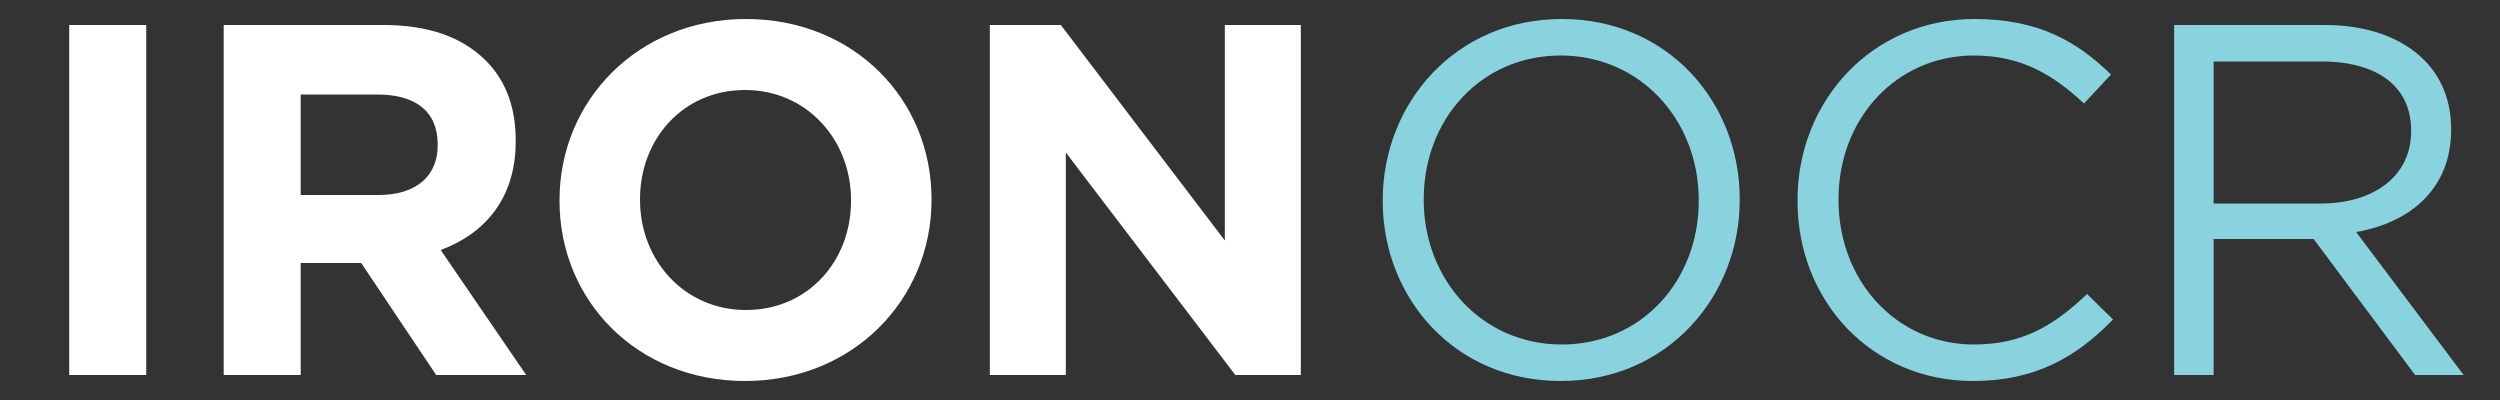 <svg width="100" height="16" viewBox="0 0 100 16" fill="none" xmlns="http://www.w3.org/2000/svg">
<rect x="0" y="0" width="100" height="16" fill="#333333" stroke="none"/>
<path d="M2.769 15V1H5.849V15H2.769ZM8.948 15V1H15.348C17.128 1 18.488 1.48 19.428 2.42C20.228 3.22 20.628 4.28 20.628 5.62V5.66C20.628 7.92 19.408 9.34 17.628 10L21.048 15H17.448L14.448 10.52H12.028V15H8.948ZM12.028 7.8H15.148C16.668 7.8 17.508 7.02 17.508 5.82V5.78C17.508 4.44 16.608 3.78 15.088 3.78H12.028V7.8ZM29.801 15.24C25.481 15.24 22.381 12.02 22.381 8.04V8C22.381 4.02 25.521 0.76 29.841 0.76C34.161 0.76 37.261 3.98 37.261 7.96V8C37.261 11.98 34.121 15.24 29.801 15.24ZM29.841 12.4C32.321 12.4 34.041 10.44 34.041 8.04V8C34.041 5.6 32.281 3.6 29.801 3.6C27.321 3.6 25.601 5.56 25.601 7.96V8C25.601 10.4 27.361 12.4 29.841 12.4ZM39.593 15V1H42.433L48.993 9.62V1H52.033V15H49.413L42.633 6.1V15H39.593Z" fill="white"/>
<path d="M62.429 15.24C58.169 15.24 55.309 11.9 55.309 8.04V8C55.309 4.14 58.209 0.76 62.469 0.76C66.729 0.76 69.589 4.1 69.589 7.96V8C69.589 11.86 66.689 15.24 62.429 15.24ZM62.469 13.78C65.669 13.78 67.949 11.22 67.949 8.04V8C67.949 4.82 65.629 2.22 62.429 2.22C59.229 2.22 56.949 4.78 56.949 7.96V8C56.949 11.18 59.269 13.78 62.469 13.78ZM78.921 15.24C74.881 15.24 71.901 12.06 71.901 8.04V8C71.901 4.04 74.881 0.76 78.981 0.76C81.521 0.76 83.061 1.64 84.441 2.98L83.361 4.14C82.161 3.02 80.881 2.22 78.961 2.22C75.861 2.22 73.541 4.74 73.541 7.96V8C73.541 11.24 75.861 13.78 78.961 13.78C80.881 13.78 82.141 13.04 83.481 11.76L84.521 12.78C83.081 14.26 81.441 15.24 78.921 15.24ZM86.965 15V1H92.985C94.725 1 96.085 1.52 96.965 2.4C97.665 3.1 98.045 4.04 98.045 5.16V5.2C98.045 7.52 96.445 8.9 94.245 9.28L98.545 15H96.605L92.545 9.56H88.545V15H86.965ZM88.545 8.14H92.845C94.925 8.14 96.445 7.06 96.445 5.26V5.22C96.445 3.48 95.125 2.46 92.865 2.46H88.545V8.14Z" fill="#89D3DF"/>
</svg>
